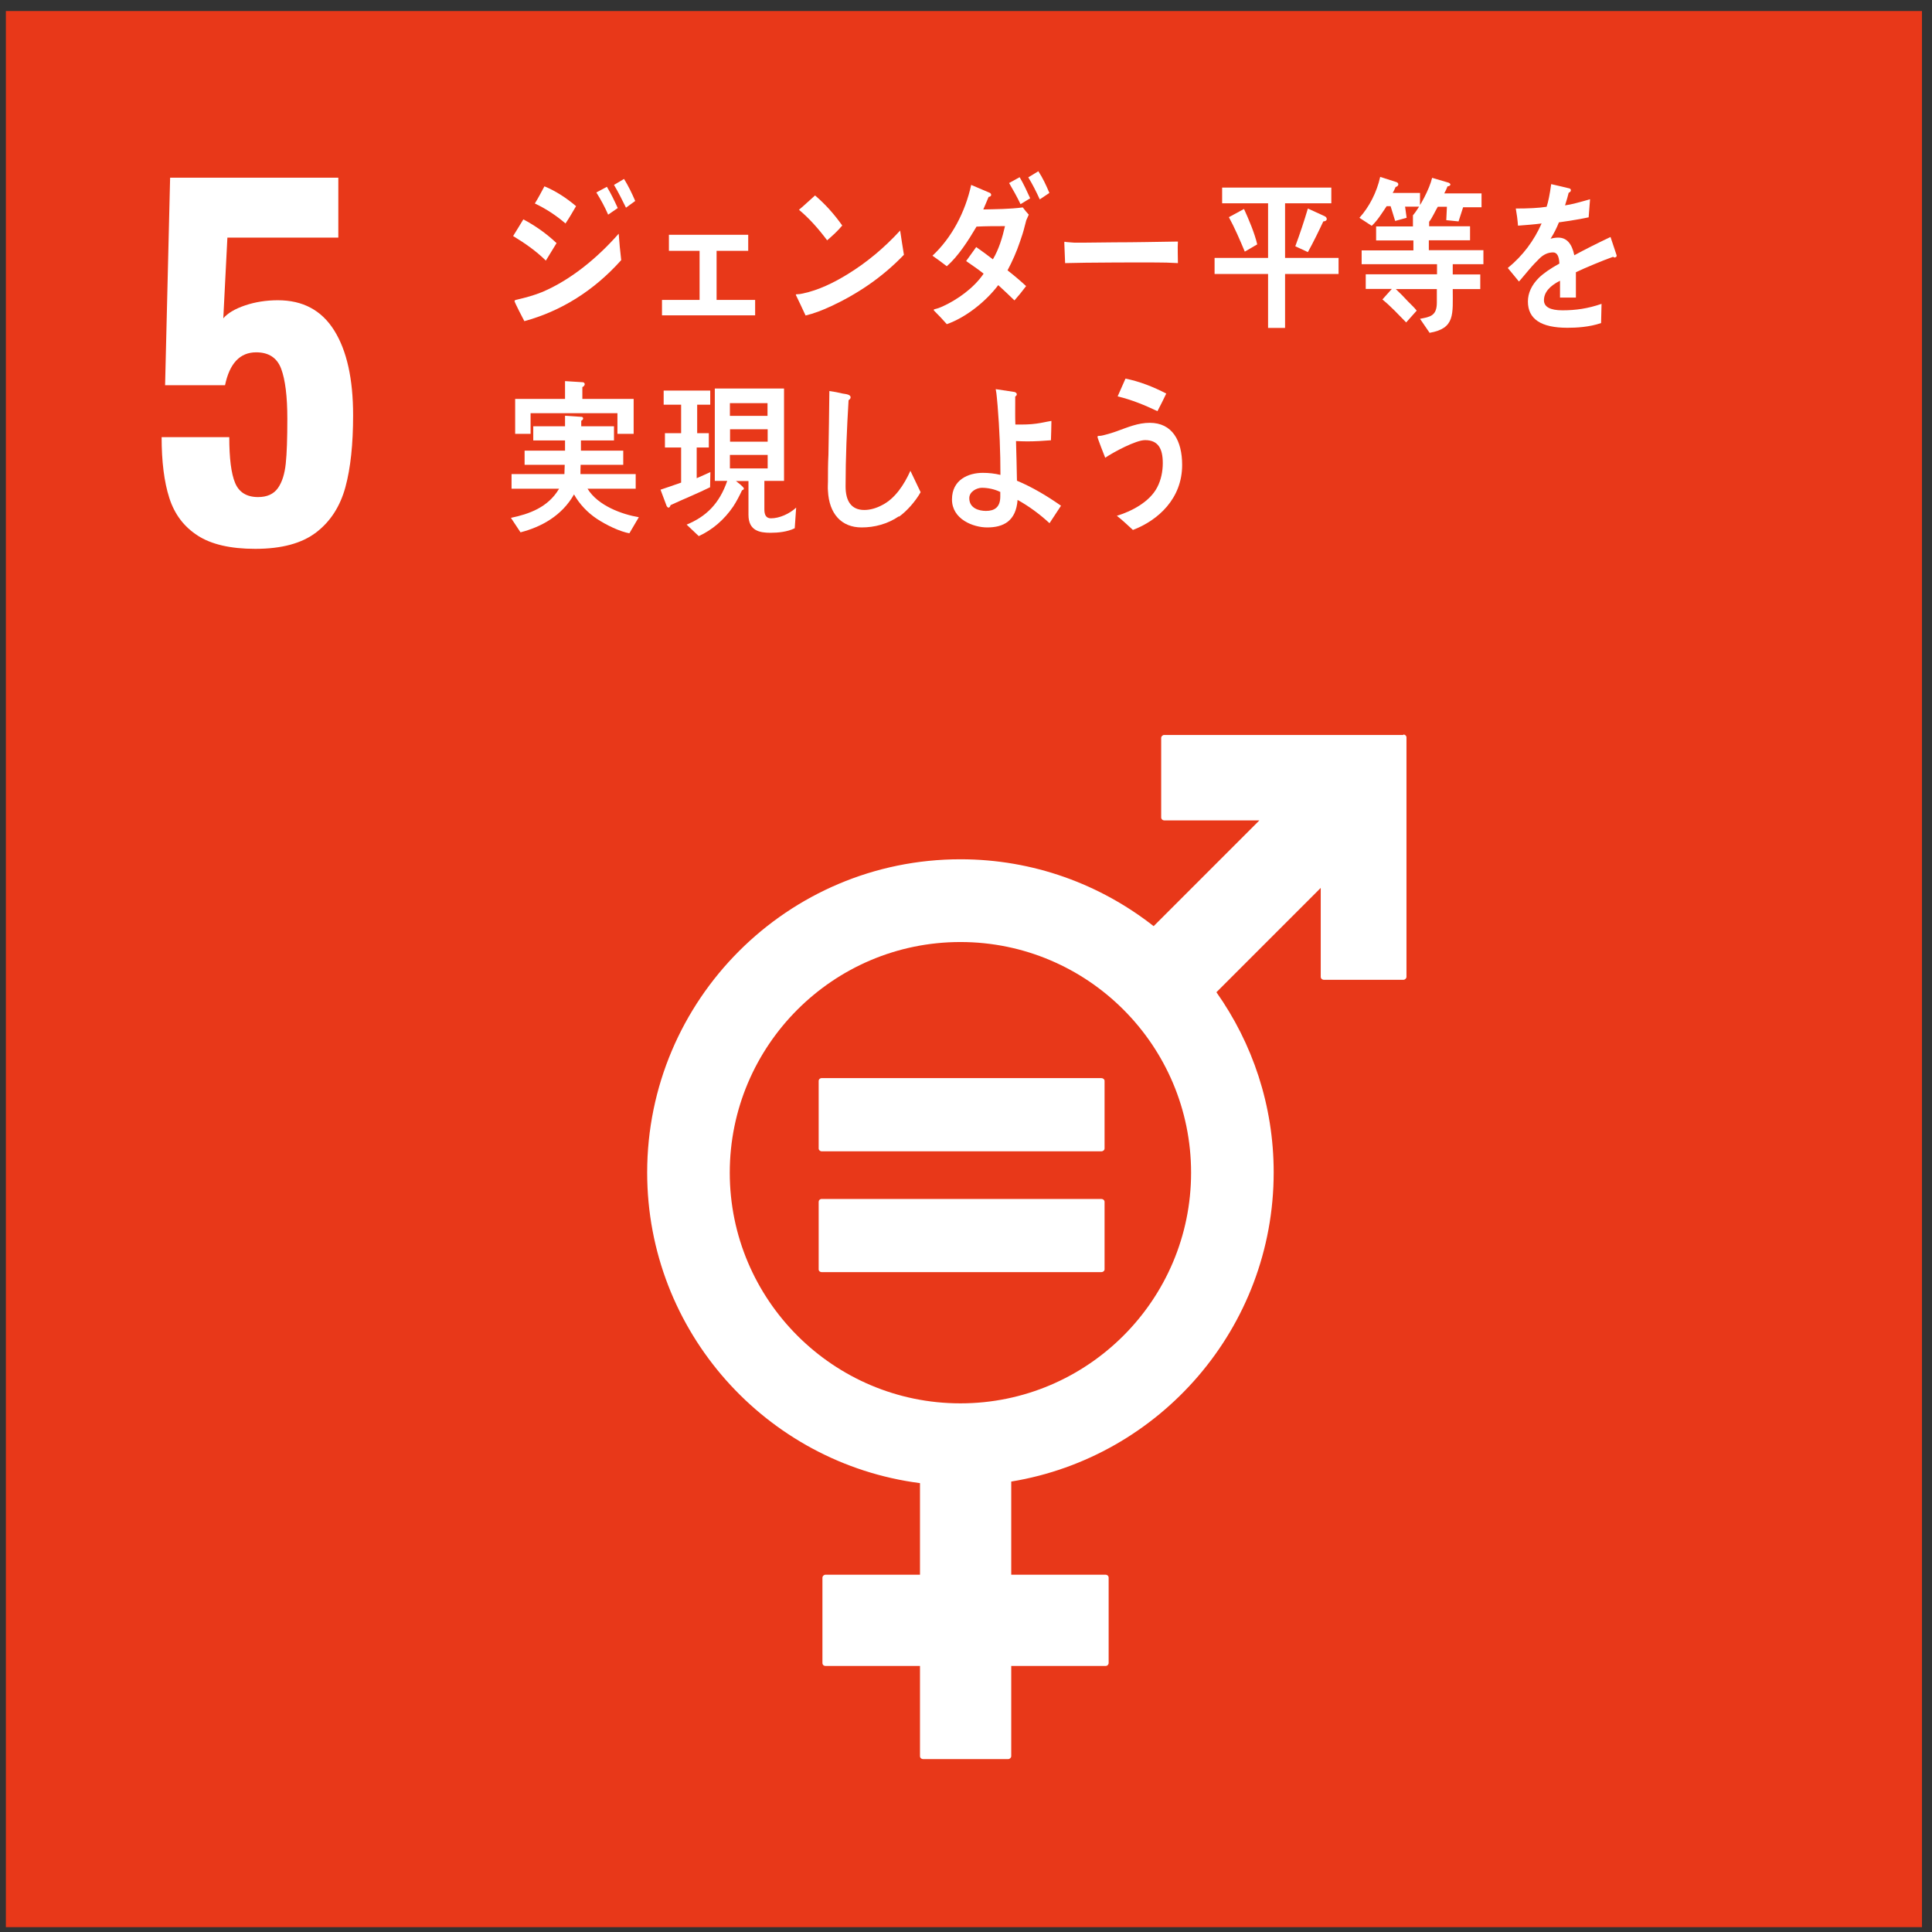 <svg width="113" height="113" viewBox="0 0 113 113" fill="none" xmlns="http://www.w3.org/2000/svg">
<rect x="0" y="0" width="113" height="113" fill="#333333" stroke="none"/>
<path d="M112.413 0.646H0.344V112.716H112.413V0.646Z" fill="#E83819"/>
<path d="M11.57 31.328C10.76 30.812 10.208 30.076 9.904 29.128C9.6 28.181 9.453 26.994 9.453 25.567H13.41C13.41 26.8 13.521 27.693 13.751 28.245C13.981 28.797 14.432 29.073 15.094 29.073C15.619 29.073 16.005 28.898 16.254 28.549C16.502 28.199 16.649 27.721 16.714 27.113C16.778 26.506 16.806 25.631 16.806 24.49C16.806 23.193 16.686 22.217 16.447 21.573C16.208 20.929 15.72 20.607 14.984 20.607C14.036 20.607 13.429 21.251 13.162 22.53H9.656L9.95 10.392H19.788V13.898H13.3L13.06 18.619C13.309 18.325 13.732 18.067 14.331 17.864C14.929 17.662 15.573 17.561 16.254 17.561C17.717 17.561 18.812 18.15 19.548 19.328C20.285 20.506 20.653 22.162 20.653 24.288C20.653 25.972 20.505 27.38 20.202 28.494C19.898 29.607 19.337 30.491 18.499 31.135C17.662 31.779 16.475 32.101 14.929 32.101C13.484 32.101 12.361 31.843 11.551 31.319L11.57 31.328Z" fill="white"/>
<path d="M82.079 42.987H68.091C67.999 42.987 67.916 43.07 67.916 43.162V47.81C67.916 47.911 67.999 47.984 68.091 47.984H73.659L67.475 54.169C64.355 51.721 60.435 50.258 56.174 50.258C46.069 50.258 37.852 58.475 37.852 68.58C37.852 77.884 44.818 85.586 53.809 86.746V92.102H48.287C48.186 92.102 48.103 92.185 48.103 92.277V97.264C48.103 97.366 48.177 97.439 48.287 97.439H53.809V102.712C53.809 102.814 53.892 102.887 53.984 102.887H58.962C59.064 102.887 59.146 102.804 59.146 102.712V97.439H64.668C64.769 97.439 64.843 97.356 64.843 97.264V92.277C64.843 92.175 64.76 92.102 64.668 92.102H59.146V86.654C67.843 85.227 74.496 77.663 74.496 68.571C74.496 64.65 73.254 61.015 71.147 58.034L77.248 51.932V57.132C77.248 57.233 77.331 57.307 77.432 57.307H82.079C82.18 57.307 82.263 57.224 82.263 57.132V43.135C82.263 43.033 82.18 42.96 82.079 42.96M56.174 82.08C48.738 82.08 42.683 76.025 42.683 68.589C42.683 61.153 48.729 55.098 56.174 55.098C63.619 55.098 69.665 61.153 69.665 68.589C69.665 76.025 63.61 82.08 56.174 82.08Z" fill="white"/>
<path d="M64.42 63.058H48.058C47.956 63.058 47.883 63.132 47.883 63.215V67.172C47.883 67.264 47.966 67.338 48.058 67.338H64.42C64.521 67.338 64.604 67.264 64.604 67.172V63.215C64.604 63.132 64.521 63.058 64.42 63.058Z" fill="white"/>
<path d="M64.42 70.126H48.058C47.956 70.126 47.883 70.2 47.883 70.292V74.249C47.883 74.341 47.966 74.405 48.058 74.405H64.42C64.521 74.405 64.604 74.332 64.604 74.249V70.292C64.604 70.2 64.521 70.126 64.42 70.126Z" fill="white"/>
<path d="M31.926 15.242C31.346 14.671 30.693 14.22 30.012 13.806C30.214 13.493 30.407 13.153 30.61 12.831C31.291 13.19 31.972 13.668 32.552 14.22L31.926 15.242ZM30.674 18.794C30.61 18.683 30.095 17.68 30.095 17.616C30.095 17.552 30.168 17.542 30.205 17.533C30.72 17.413 31.245 17.276 31.751 17.064C33.38 16.364 34.926 15.104 36.187 13.668C36.224 14.174 36.27 14.699 36.334 15.214C34.714 17.027 32.791 18.205 30.665 18.785L30.674 18.794ZM33.076 13.07C32.515 12.591 31.926 12.205 31.282 11.901C31.484 11.579 31.659 11.239 31.843 10.898C32.496 11.165 33.131 11.579 33.693 12.058C33.49 12.407 33.297 12.739 33.076 13.07ZM35.57 12.555C35.377 12.104 35.138 11.671 34.88 11.257L35.496 10.926C35.736 11.321 35.938 11.745 36.132 12.168L35.57 12.555ZM36.61 12.14C36.389 11.699 36.168 11.239 35.911 10.815L36.499 10.466C36.748 10.87 36.96 11.303 37.153 11.754L36.61 12.15V12.14Z" fill="white"/>
<path d="M38.719 18.444V17.542H40.918V14.671H39.124V13.732H43.762V14.671H41.912V17.542H44.167V18.444H38.719Z" fill="white"/>
<path d="M48.562 17.929C48.093 18.15 47.614 18.334 47.117 18.453C47.071 18.334 46.547 17.248 46.547 17.248C46.547 17.211 46.584 17.211 46.611 17.211C46.722 17.211 46.851 17.193 46.961 17.165C47.872 16.972 48.765 16.539 49.584 16.033C50.697 15.352 51.728 14.487 52.648 13.484C52.713 13.953 52.795 14.423 52.869 14.901C51.59 16.236 50.136 17.202 48.553 17.938L48.562 17.929ZM48.378 14.055C47.881 13.392 47.347 12.785 46.731 12.269C47.053 12.002 47.357 11.708 47.67 11.432C48.258 11.929 48.792 12.527 49.262 13.19C48.995 13.512 48.691 13.788 48.378 14.055Z" fill="white"/>
<path d="M60.024 12.886C59.987 13.005 59.969 13.125 59.932 13.236C59.858 13.548 59.757 13.852 59.656 14.137C59.462 14.717 59.214 15.278 58.929 15.812C59.297 16.098 59.665 16.41 60.015 16.733C59.803 17.018 59.573 17.303 59.334 17.57C59.021 17.266 58.699 16.963 58.386 16.677C57.64 17.662 56.462 18.582 55.377 18.96C55.146 18.693 54.898 18.435 54.64 18.177C54.64 18.168 54.613 18.15 54.613 18.131C54.613 18.095 54.64 18.095 54.659 18.085C54.824 18.049 54.981 17.993 55.137 17.92C55.984 17.533 56.959 16.852 57.53 16.006C57.199 15.739 56.849 15.509 56.508 15.269C56.711 15.002 56.895 14.717 57.097 14.45C57.429 14.68 57.751 14.92 58.073 15.168C58.422 14.579 58.625 13.907 58.781 13.226C58.22 13.226 57.668 13.226 57.116 13.254C56.637 14.064 56.057 14.975 55.377 15.573C55.1 15.361 54.824 15.15 54.539 14.956C55.653 13.917 56.453 12.426 56.803 10.815L57.907 11.285C57.907 11.285 57.972 11.331 57.972 11.395C57.972 11.478 57.88 11.515 57.824 11.515C57.714 11.763 57.622 12.012 57.511 12.251C58.285 12.232 59.048 12.232 59.821 12.131C59.932 12.278 60.042 12.416 60.171 12.555C60.125 12.656 60.07 12.775 60.024 12.886ZM59.693 11.947C59.49 11.524 59.26 11.11 59.021 10.705L59.637 10.364C59.867 10.751 60.061 11.174 60.254 11.598L59.693 11.938V11.947ZM60.815 11.662C60.613 11.22 60.392 10.778 60.143 10.373L60.732 10.015C60.99 10.41 61.193 10.843 61.377 11.285L60.815 11.662Z" fill="white"/>
<path d="M68.895 15.389C68.426 15.361 68.021 15.352 67.644 15.352C67.211 15.343 63.337 15.352 62.297 15.389C62.279 15.002 62.26 14.515 62.251 14.229C62.242 14.082 62.306 14.156 62.361 14.156C62.499 14.174 62.766 14.183 62.84 14.193C63.337 14.202 64.625 14.174 65.196 14.174C66.392 14.174 67.57 14.147 68.895 14.128C68.868 14.515 68.895 15.012 68.895 15.398V15.389Z" fill="white"/>
<path d="M75.162 16.024V19.18H74.168V16.024H71.039V15.085H74.168V11.892H71.481V10.972H77.867V11.892H75.162V15.085H78.291V16.024H75.171H75.162ZM72.806 14.717C72.521 14.036 72.226 13.346 71.876 12.702L72.76 12.223C73.036 12.822 73.386 13.65 73.533 14.294L72.806 14.717ZM77.398 12.95C77.113 13.558 76.818 14.165 76.496 14.745L75.76 14.404C76.027 13.687 76.275 12.941 76.496 12.196L77.481 12.647C77.536 12.674 77.6 12.729 77.6 12.812C77.6 12.914 77.472 12.95 77.398 12.95Z" fill="white"/>
<path d="M82.18 12.076L82.272 12.739L81.601 12.923L81.334 12.058H81.104C80.837 12.453 80.57 12.895 80.23 13.208L79.512 12.739C80.091 12.094 80.524 11.248 80.726 10.346L81.674 10.65C81.72 10.668 81.785 10.705 81.785 10.778C81.785 10.87 81.693 10.926 81.628 10.935C81.573 11.055 81.527 11.174 81.454 11.285H83.055V12.085H82.19L82.18 12.076ZM84.969 15.472V16.052H86.579V16.907H84.969C84.969 18.38 85.116 19.208 83.616 19.466L83.055 18.647C83.625 18.536 84.039 18.49 84.039 17.699V16.907H81.638C81.886 17.137 82.116 17.377 82.346 17.625C82.521 17.809 82.705 17.966 82.861 18.168L82.245 18.858C81.794 18.398 81.352 17.92 80.855 17.515L81.407 16.898H79.88V16.042H84.049V15.453H79.641V14.644H82.668V14.064H80.487V13.245H82.641V12.591L83.635 12.729C83.635 12.729 83.671 12.693 83.671 12.729C83.671 12.794 83.635 12.923 83.588 12.941V13.236H85.981V14.055H83.57V14.634H86.763V15.453H84.969V15.472ZM85.576 12.122L85.309 12.95L84.591 12.877L84.628 12.094H84.095C83.957 12.315 83.754 12.775 83.588 12.969L82.631 12.61C83.046 12.113 83.607 11.064 83.763 10.401L84.73 10.686C84.73 10.686 84.831 10.732 84.831 10.788C84.831 10.87 84.72 10.898 84.665 10.898C84.61 11.045 84.546 11.174 84.472 11.312H86.653V12.122H85.576Z" fill="white"/>
<path d="M94.464 15.067C94.464 15.067 94.381 15.048 94.344 15.021C93.773 15.223 92.688 15.674 92.172 15.923V17.404H91.243C91.243 17.257 91.243 17.119 91.243 16.953V16.42C90.617 16.733 90.304 17.119 90.304 17.561C90.304 17.947 90.663 18.15 91.381 18.15C92.163 18.15 92.872 18.049 93.672 17.772L93.645 18.895C92.954 19.134 92.191 19.171 91.675 19.171C90.138 19.171 89.365 18.665 89.365 17.634C89.365 17.137 89.586 16.668 90.01 16.245C90.276 15.987 90.672 15.711 91.206 15.416C91.188 14.984 91.068 14.763 90.838 14.763C90.543 14.763 90.276 14.883 90.028 15.131C89.872 15.288 89.669 15.49 89.421 15.785C89.126 16.125 88.951 16.355 88.841 16.466C88.703 16.291 88.482 16.033 88.188 15.674C89.071 14.956 89.724 14.073 90.166 13.07C89.752 13.125 89.283 13.162 88.786 13.199C88.758 12.831 88.712 12.499 88.657 12.196C89.393 12.196 90 12.168 90.46 12.094C90.552 11.818 90.645 11.377 90.727 10.769L91.786 11.018C91.85 11.036 91.878 11.073 91.878 11.128C91.878 11.183 91.841 11.239 91.749 11.275C91.712 11.441 91.638 11.69 91.537 12.012C91.896 11.966 92.43 11.818 93 11.653L92.918 12.711C92.485 12.803 91.905 12.904 91.178 13.005C91.068 13.291 90.893 13.65 90.691 13.963C90.884 13.907 91.04 13.898 91.141 13.898C91.62 13.898 91.933 14.229 92.08 14.929C92.706 14.588 93.424 14.229 94.197 13.861L94.556 14.938C94.556 15.012 94.528 15.048 94.464 15.048V15.067Z" fill="white"/>
<path d="M36.849 31.199C36.251 31.098 35.432 30.693 34.907 30.343C34.383 29.994 33.904 29.506 33.573 28.917C32.864 30.168 31.659 30.822 30.444 31.135L29.883 30.288C30.941 30.067 32.055 29.681 32.699 28.585H29.92V27.73H33.012C33.012 27.546 33.03 27.361 33.03 27.187H30.683V26.358H33.048V25.76H31.19V24.932H33.048V24.316L34.006 24.38C34.052 24.38 34.107 24.407 34.107 24.472C34.107 24.536 34.052 24.582 33.996 24.61V24.932H35.911V25.76H33.978V26.358H36.453V27.187H33.96C33.95 27.371 33.95 27.555 33.95 27.73H37.181V28.585H34.364C34.972 29.579 36.38 30.085 37.364 30.251L36.812 31.19L36.849 31.199ZM36.113 25.374V24.168H31.033V25.374H30.131V23.331H33.048V22.291L34.07 22.355C34.125 22.355 34.199 22.383 34.199 22.475C34.199 22.549 34.116 22.622 34.061 22.641V23.331H37.061V25.374H36.113Z" fill="white"/>
<path d="M41.541 28.494C40.777 28.871 39.995 29.184 39.222 29.543C39.203 29.598 39.167 29.69 39.102 29.69C39.075 29.69 39.029 29.662 38.992 29.598L38.633 28.641C39.038 28.503 39.433 28.374 39.838 28.227V26.174H38.891V25.337H39.838V23.671H38.817V22.843H41.541V23.671H40.777V25.337H41.458V26.174H40.749V27.969C41.016 27.859 41.283 27.73 41.55 27.61L41.532 28.503L41.541 28.494ZM46.464 30.905C46.05 31.107 45.507 31.162 45.065 31.162C44.43 31.162 43.777 31.043 43.777 30.113V28.135H43.041C43.114 28.19 43.51 28.484 43.51 28.576C43.51 28.632 43.437 28.668 43.4 28.678C43.243 29.009 43.078 29.331 42.884 29.625C42.36 30.398 41.66 30.997 40.869 31.356L40.16 30.684C41.302 30.214 42.075 29.46 42.535 28.125H41.808V22.724H45.857V28.125H44.707V29.791C44.707 30.104 44.799 30.316 45.093 30.316C45.59 30.316 46.179 30.049 46.566 29.69L46.483 30.895L46.464 30.905ZM44.891 23.579H42.691V24.325H44.891V23.579ZM42.7 25.107V25.834H44.9V25.107H42.7ZM44.9 26.607H42.691V27.398H44.9V26.607Z" fill="white"/>
<path d="M52.577 30.196C51.923 30.647 51.15 30.849 50.395 30.849C49.227 30.849 48.491 30.067 48.426 28.705C48.408 28.521 48.426 28.337 48.426 28.162C48.426 27.647 48.426 27.122 48.454 26.598C48.481 25.365 48.491 24.113 48.509 22.871C48.767 22.907 49.024 22.953 49.282 23.018C49.383 23.036 49.503 23.046 49.604 23.082C49.669 23.11 49.751 23.147 49.751 23.239C49.751 23.312 49.687 23.377 49.632 23.404C49.531 25.079 49.457 26.773 49.457 28.447C49.457 29.303 49.788 29.828 50.552 29.828C50.902 29.828 51.27 29.717 51.592 29.543C52.346 29.165 52.88 28.355 53.248 27.536L53.846 28.788C53.552 29.312 53.046 29.892 52.577 30.224V30.196Z" fill="white"/>
<path d="M61.385 30.601C60.806 30.067 60.18 29.607 59.517 29.239C59.425 30.472 58.698 30.849 57.741 30.849C56.922 30.849 55.68 30.371 55.68 29.211C55.68 28.052 56.646 27.656 57.483 27.656C57.824 27.656 58.174 27.693 58.514 27.776C58.514 26.432 58.459 25.079 58.349 23.736C58.312 23.404 58.303 23.082 58.238 22.76L59.333 22.926C59.379 22.935 59.471 22.981 59.471 23.064C59.471 23.119 59.425 23.165 59.379 23.193V23.561C59.379 23.984 59.37 24.407 59.388 24.831H59.49C59.867 24.831 60.244 24.831 60.621 24.776C60.916 24.739 61.201 24.665 61.496 24.619C61.496 24.997 61.477 25.365 61.468 25.751C61.008 25.788 60.539 25.816 60.079 25.816C59.867 25.816 59.646 25.806 59.425 25.797C59.453 26.57 59.462 27.334 59.48 28.116C60.382 28.494 61.229 29 62.057 29.579L61.385 30.601ZM58.514 28.779C58.183 28.613 57.787 28.53 57.428 28.53C57.143 28.53 56.692 28.742 56.692 29.138C56.692 29.736 57.272 29.883 57.667 29.883C58.164 29.883 58.505 29.671 58.505 29.046V28.779H58.514Z" fill="white"/>
<path d="M66.253 30.987C65.949 30.711 65.645 30.417 65.323 30.168C66.142 29.92 67.237 29.377 67.688 28.494C67.909 28.07 68.01 27.573 68.01 27.085C68.01 26.23 67.734 25.742 66.971 25.742C66.437 25.742 65.13 26.441 64.642 26.773C64.587 26.625 64.191 25.641 64.191 25.549C64.191 25.484 64.274 25.494 64.311 25.494C64.495 25.494 65.139 25.291 65.332 25.217C65.968 24.987 66.566 24.73 67.247 24.73C68.563 24.73 69.142 25.77 69.142 27.196C69.142 29.165 67.734 30.435 66.262 30.997L66.253 30.987ZM67.698 24.049C66.943 23.69 66.179 23.377 65.369 23.184C65.526 22.834 65.673 22.493 65.829 22.144C66.648 22.309 67.449 22.622 68.213 23.018C68.047 23.358 67.882 23.708 67.698 24.049Z" fill="white"/>
</svg>
